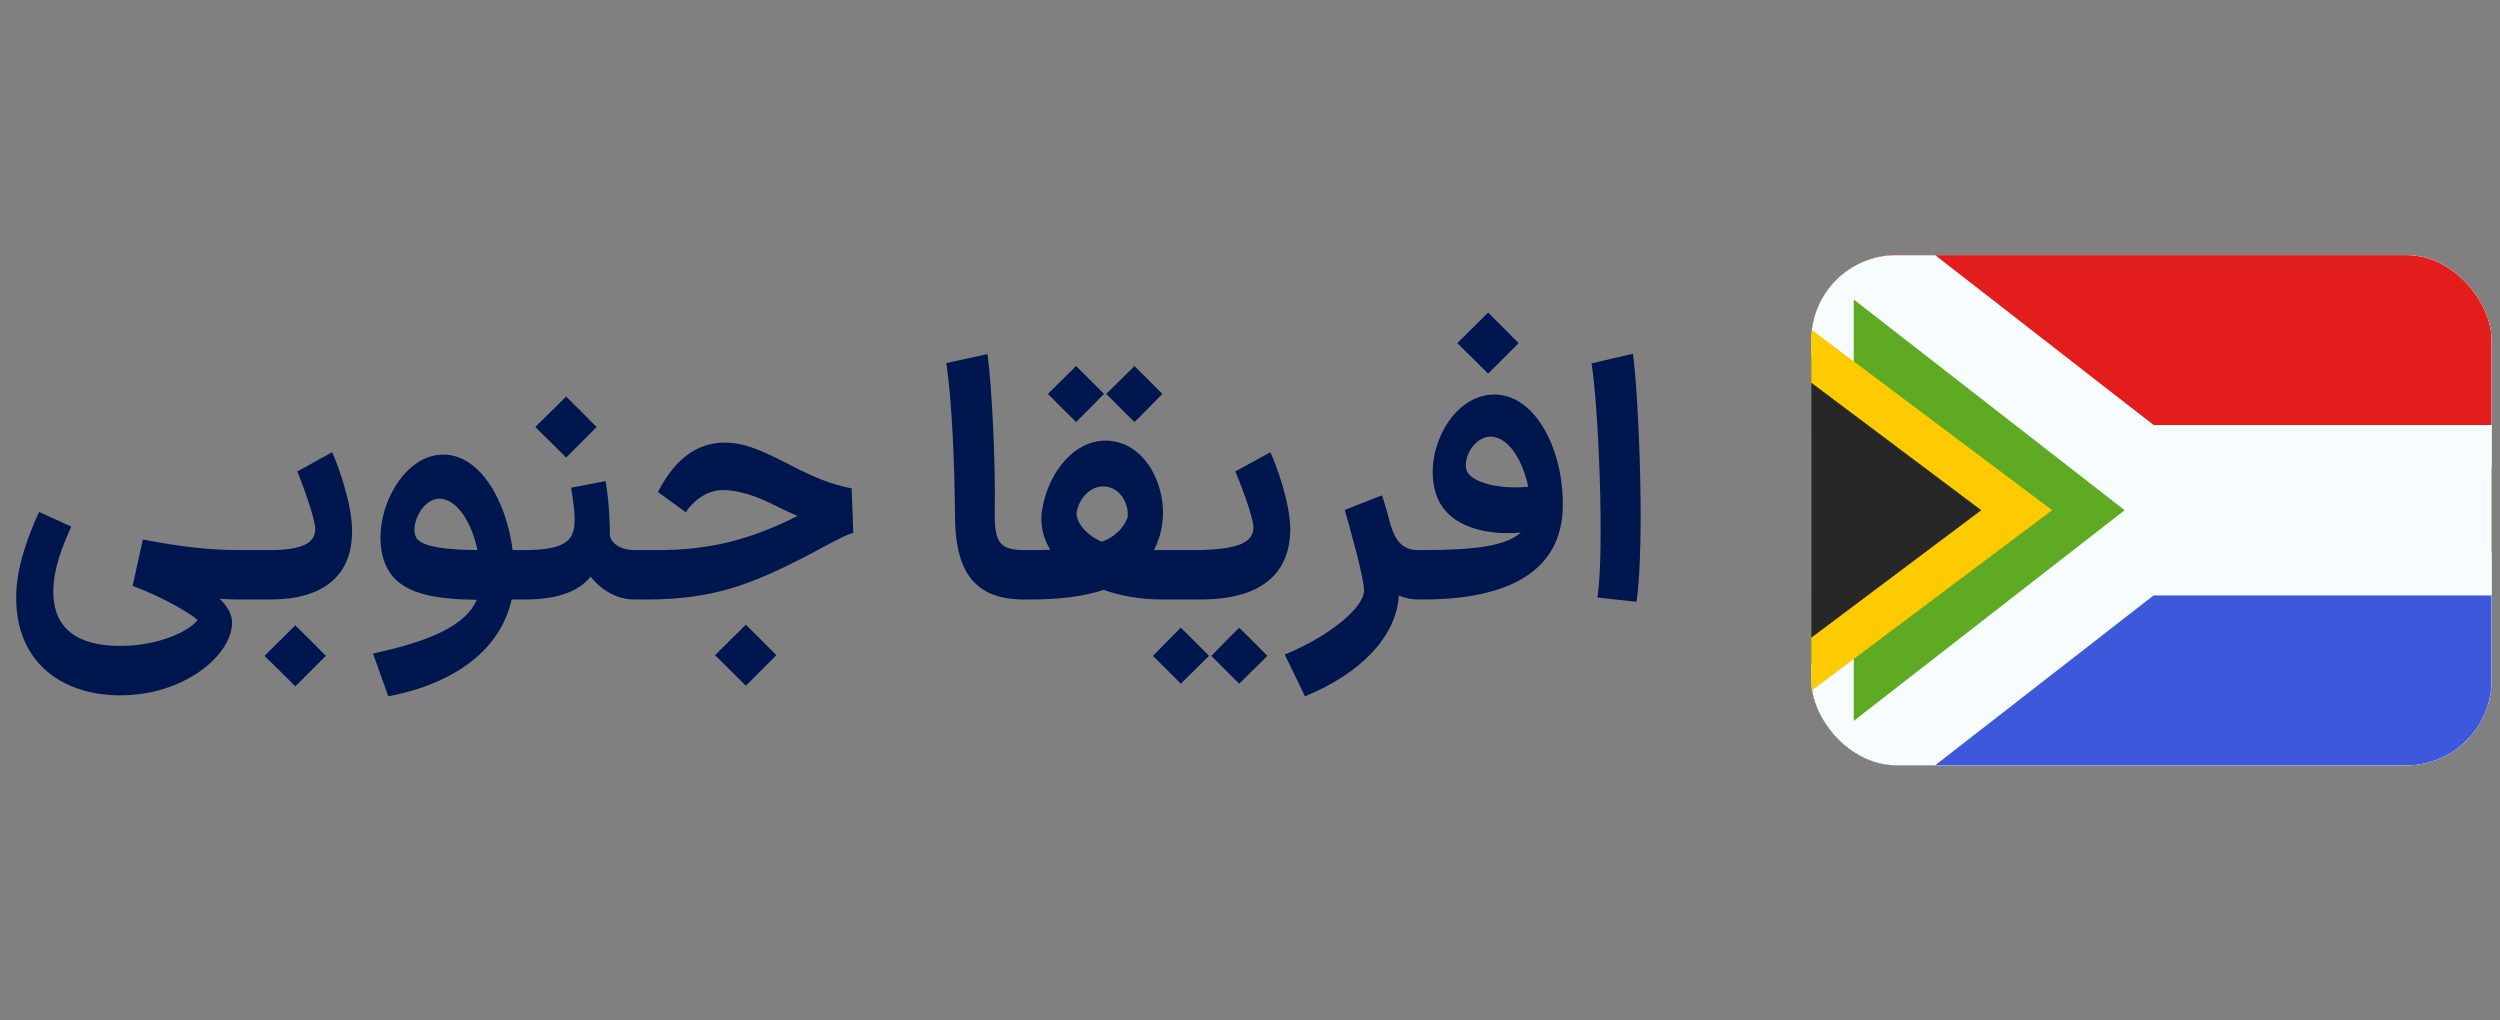 <svg width="196" height="80" viewBox="0 0 196 80" fill="none" xmlns="http://www.w3.org/2000/svg">
  <rect x="0" y="0" width="196" height="80" fill="#808080" stroke="none"/>
  <path d="M9.433 54.514C4.571 54.514 0.931 51.602 1.295 46.168C1.425 43.984 2.413 41.54 3.063 40.136L5.585 41.28C4.883 42.866 4.233 44.478 4.181 46.194C4.103 49.236 6.001 50.64 9.433 50.64C12.397 50.64 14.841 49.496 15.491 48.612C14.945 48.092 12.735 46.792 10.395 45.934L11.201 42.294C14.139 42.866 16.401 43.126 18.715 43.126H20.093L20.301 45.076L20.093 47H18.715C18.247 47 17.727 46.974 17.233 46.948C17.805 47.52 18.195 48.144 18.195 48.794C18.195 51.368 14.451 54.514 9.433 54.514ZM19.827 47V43.126H21.205C23.779 43.126 24.715 42.528 24.715 41.462C24.715 40.604 23.545 37.51 23.311 36.964L26.041 35.456C26.535 36.522 27.627 39.616 27.601 41.67C27.601 45.18 25.287 47 21.205 47H19.827ZM20.737 51.42C21.569 50.614 22.349 49.808 23.155 49.028C23.961 49.808 24.741 50.614 25.547 51.42L23.155 53.812C22.349 53.006 21.569 52.226 20.737 51.42ZM29.245 51.238C33.925 50.224 36.525 48.976 37.383 47.026C34.133 46.974 31.325 46.61 30.285 44.4C28.777 41.176 31.195 35.638 34.757 35.638C37.565 35.638 39.671 39.122 40.191 43.126H41.283L41.491 45.076L41.283 47H40.113C39.255 50.874 35.745 53.578 30.441 54.592L29.245 51.238ZM32.677 42.216C33.197 42.918 35.121 43.1 37.435 43.126C36.993 41.072 35.979 39.356 34.705 39.122C33.171 38.81 32.027 41.306 32.677 42.216ZM40.952 47V43.126H41.108C43.786 43.126 44.826 42.606 45.008 41.358C45.138 40.5 44.956 39.356 44.774 38.238L47.478 37.718C47.79 39.486 47.816 41.41 47.816 42.008C47.92 42.476 48.466 43.126 49.766 43.126H49.922L50.13 45.076L49.922 47H49.766C48.336 47 47.114 46.246 46.308 45.206C45.294 46.454 43.578 47 41.108 47H40.952ZM41.966 33.48C42.798 32.674 43.578 31.868 44.384 31.088C45.19 31.868 45.97 32.674 46.776 33.48L44.384 35.872C43.578 35.066 42.798 34.286 41.966 33.48ZM49.635 47V43.126H51.585C55.407 43.126 58.631 42.424 62.531 40.448C61.959 40.214 61.361 39.928 60.685 39.59C59.359 38.914 57.903 38.42 56.707 38.42C55.251 38.42 54.211 39.46 53.769 40.162L51.585 38.576C52.859 36.054 54.627 34.676 56.863 34.702C58.397 34.728 59.515 35.222 61.881 36.418C63.779 37.406 65.001 37.926 66.769 38.29L66.899 41.774C66.171 41.982 64.975 42.658 63.623 43.386C58.813 45.908 55.849 46.974 50.805 47H49.635ZM56.057 51.368C56.889 50.562 57.669 49.756 58.475 48.976C59.281 49.756 60.061 50.562 60.867 51.368L58.475 53.76C57.669 52.954 56.889 52.174 56.057 51.368ZM80.252 47C76.326 47 74.87 44.712 74.87 40.37C74.844 36.47 74.636 31.504 74.194 28.462L77.418 27.76C77.808 30.672 78.042 36.522 77.99 39.876C77.938 42.372 78.25 43.126 80.252 43.126H80.382L80.59 45.076L80.382 47H80.252ZM80.104 47V43.126H80.728C81.3 43.126 81.846 43.126 82.34 43.1C81.768 42.164 81.534 41.098 81.69 40.032C82.21 36.756 84.524 34.26 87.098 34.572C89.958 34.884 91.492 38.29 91.128 40.994C91.024 41.8 90.79 42.502 90.478 43.126H92.662L92.87 45.076L92.662 47H91.102C89.386 47 87.852 46.714 86.526 46.246C84.966 46.766 83.042 47 80.728 47H80.104ZM82.158 30.88L84.368 28.696C85.096 29.424 85.824 30.152 86.552 30.88C85.824 31.634 85.096 32.362 84.368 33.09C83.64 32.362 82.886 31.634 82.158 30.88ZM84.394 40.266C84.446 41.02 85.122 41.904 86.37 42.476C87.41 42.086 88.034 41.462 88.398 40.604C88.528 39.668 87.982 38.368 86.786 38.16C85.512 37.952 84.524 39.148 84.394 40.266ZM86.734 30.88L88.944 28.696C89.672 29.424 90.4 30.152 91.128 30.88C90.4 31.634 89.672 32.362 88.944 33.09C88.216 32.362 87.462 31.634 86.734 30.88ZM92.317 47V43.126H93.565C97.127 43.126 98.271 42.502 98.271 41.332C98.245 40.448 97.075 37.432 96.841 36.964L99.597 35.456C100.091 36.522 101.157 39.46 101.157 41.514C101.131 45.024 98.817 47 94.137 47H92.317ZM90.393 51.42C91.121 50.666 91.849 49.938 92.577 49.21C93.305 49.938 94.059 50.666 94.787 51.42L92.577 53.604C91.849 52.876 91.121 52.148 90.393 51.42ZM94.969 51.42C95.697 50.666 96.425 49.938 97.153 49.21C97.881 49.938 98.635 50.666 99.363 51.42L97.153 53.604C96.425 52.876 95.697 52.148 94.969 51.42ZM111.203 47C110.631 47 110.137 46.896 109.669 46.688C109.461 50.042 106.497 52.876 102.311 54.592L100.725 51.316C104.235 49.886 106.939 47.624 106.939 46.298C106.939 45.206 105.665 40.838 105.431 39.98L108.343 38.836C108.603 39.564 108.811 40.344 109.019 41.15C109.461 42.58 110.085 43.126 111.203 43.126H111.437L111.645 45.076L111.437 47H111.203ZM111.208 47V43.126H111.598C115.472 43.126 118.02 42.84 119.242 41.748C116.434 42.008 113.782 41.254 112.794 39.252C111.286 36.08 113.574 30.932 117.162 30.932C120.412 30.932 122.648 35.352 122.518 39.876C122.388 44.27 119.034 47 111.546 47H111.208ZM114.25 26.902C115.082 26.096 115.862 25.29 116.668 24.51C117.474 25.29 118.254 26.096 119.06 26.902L116.668 29.294C115.862 28.488 115.082 27.708 114.25 26.902ZM115.108 37.12C115.732 37.926 117.76 38.368 119.814 38.16C119.398 36.21 118.41 34.494 117.136 34.26C115.576 33.974 114.458 36.21 115.108 37.12ZM125.24 46.844C125.812 42.97 125.292 31.504 124.772 28.488L128.022 27.734C128.438 30.672 128.984 42.242 128.308 47.182L125.24 46.844Z" fill="#00164F"/>
  <g clip-path="url(#clip0_3524_3743)">
    <rect x="142" y="20" width="53.333" height="40" rx="6.667" fill="white"/>
    <path fill-rule="evenodd" clip-rule="evenodd" d="M142 20H195.333V60H142V20Z" fill="#F7FCFF"/>
    <path fill-rule="evenodd" clip-rule="evenodd" d="M142 20V33.333H195.333V20H142Z" fill="#E31D1C"/>
    <path fill-rule="evenodd" clip-rule="evenodd" d="M142 46.667V60H195.333V46.667H142Z" fill="#3D58DB"/>
    <mask id="path-6-outside-1_3524_3743" maskUnits="userSpaceOnUse" x="138" y="9.667" width="61" height="61" fill="black">
      <rect fill="white" x="138" y="9.667" width="61" height="61"/>
      <path fill-rule="evenodd" clip-rule="evenodd" d="M167.714 36.667L142 16.667V63.333L167.714 43.333H195.333V36.667H167.714Z"/>
    </mask>
    <path fill-rule="evenodd" clip-rule="evenodd" d="M167.714 36.667L142 16.667V63.333L167.714 43.333H195.333V36.667H167.714Z" fill="#5EAA22"/>
    <path d="M142 16.667L144.046 14.036L138.667 9.851V16.667H142ZM167.714 36.667L165.668 39.298L166.571 40H167.714V36.667ZM142 63.333H138.667V70.149L144.046 65.965L142 63.333ZM167.714 43.333V40H166.571L165.668 40.702L167.714 43.333ZM195.333 43.333V46.667H198.667V43.333H195.333ZM195.333 36.667H198.667V33.333H195.333V36.667ZM139.954 19.298L165.668 39.298L169.761 34.035L144.046 14.036L139.954 19.298ZM145.333 63.333V16.667H138.667V63.333H145.333ZM165.668 40.702L139.954 60.702L144.046 65.965L169.761 45.965L165.668 40.702ZM195.333 40H167.714V46.667H195.333V40ZM192 36.667V43.333H198.667V36.667H192ZM167.714 40H195.333V33.333H167.714V40Z" fill="#F7FCFF" mask="url(#path-6-outside-1_3524_3743)"/>
    <path d="M143 28.667L140.333 26.667V30V50V53.333L143 51.333L156.333 41.333L158.111 40L156.333 38.667L143 28.667Z" fill="#272727" stroke="#FECA00" stroke-width="3.333"/>
  </g>
  <defs>
    <clipPath id="clip0_3524_3743">
      <rect x="142" y="20" width="53.333" height="40" rx="6.667" fill="white"/>
    </clipPath>
  </defs>
</svg>

